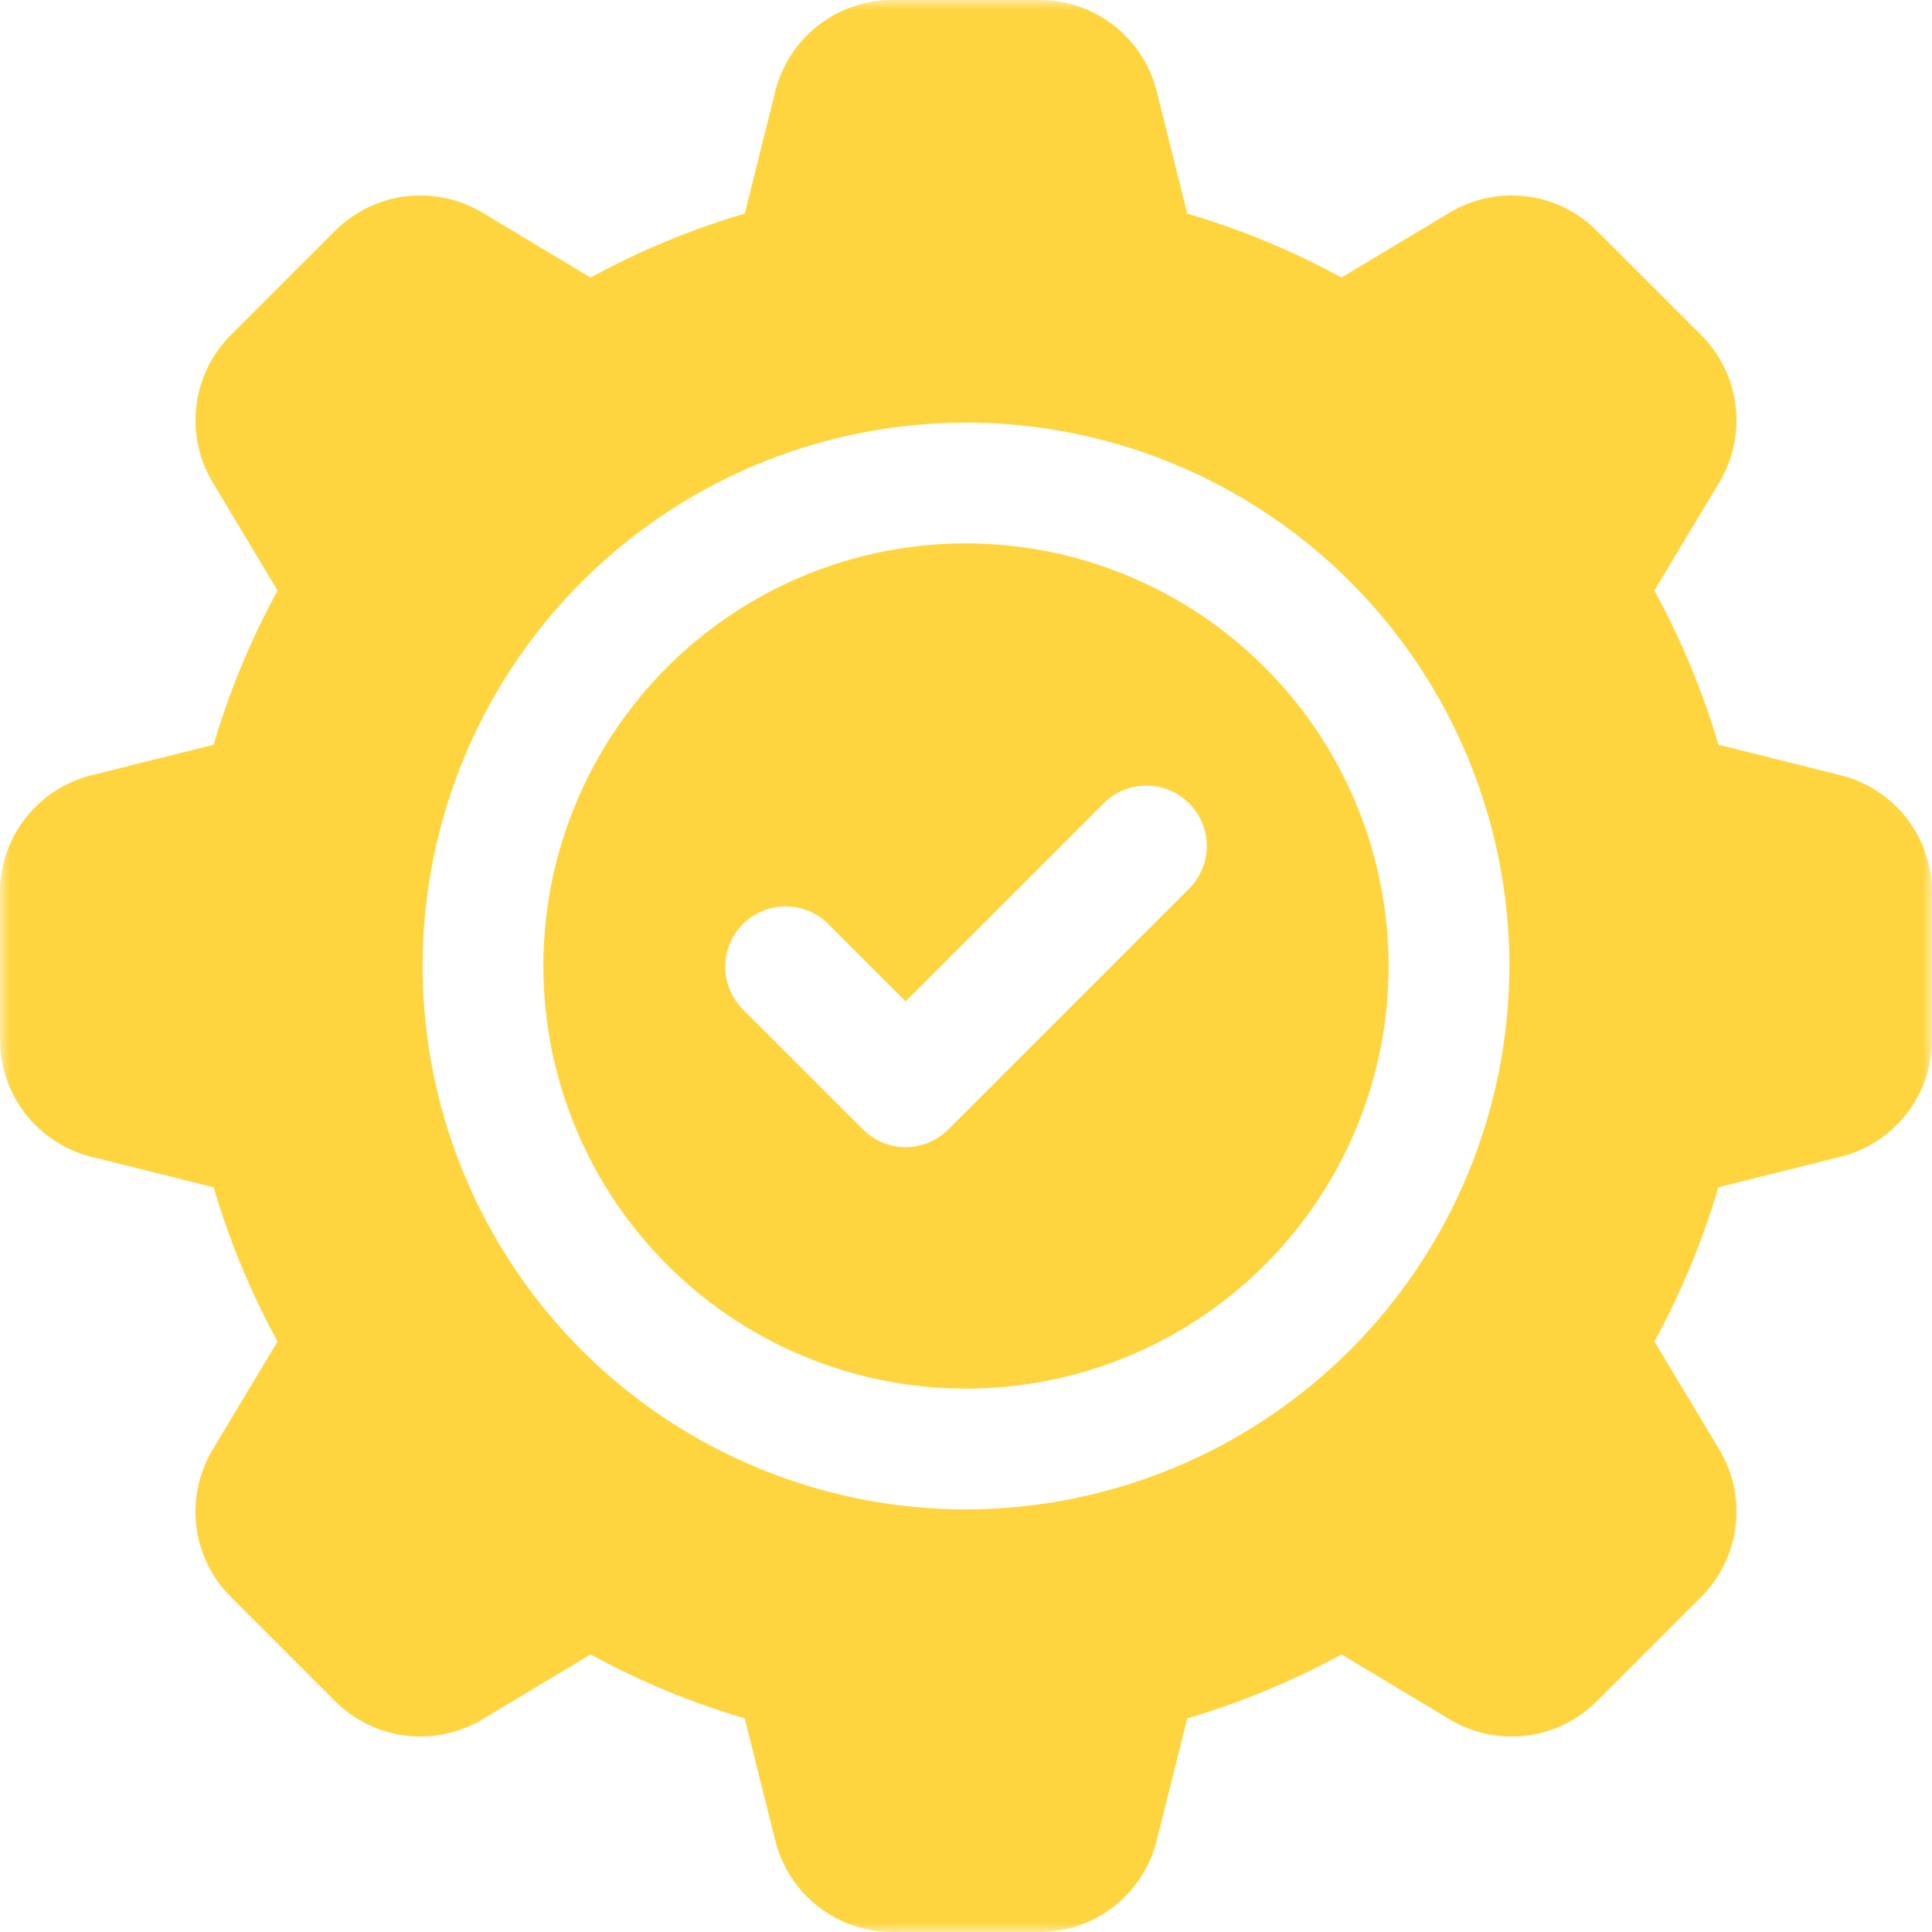 <svg width="100" height="100" viewBox="0 0 100 100" fill="none" xmlns="http://www.w3.org/2000/svg">
<g clip-path="url(#clip0_216_834)">
<mask id="mask0_216_834" style="mask-type:luminance" maskUnits="userSpaceOnUse" x="0" y="0" width="100" height="100">
<path d="M100 0H0V100H100V0Z" fill="white"/>
</mask>
<g mask="url(#mask0_216_834)">
<path d="M50 28.125C45.674 28.125 41.444 29.408 37.847 31.812C34.249 34.215 31.446 37.632 29.79 41.629C28.134 45.626 27.701 50.024 28.545 54.268C29.389 58.511 31.473 62.409 34.532 65.468C37.591 68.527 41.489 70.611 45.732 71.455C49.976 72.299 54.374 71.865 58.371 70.21C62.368 68.554 65.785 65.751 68.188 62.153C70.592 58.556 71.875 54.326 71.875 50C71.869 44.2 69.562 38.64 65.461 34.539C61.36 30.438 55.8 28.131 50 28.125ZM61.584 45.959L49.084 58.459C48.794 58.75 48.45 58.98 48.071 59.137C47.692 59.294 47.285 59.375 46.875 59.375C46.465 59.375 46.058 59.294 45.679 59.137C45.3 58.98 44.956 58.75 44.666 58.459L38.416 52.209C37.846 51.62 37.531 50.831 37.539 50.011C37.546 49.192 37.874 48.408 38.454 47.829C39.033 47.249 39.817 46.921 40.636 46.914C41.456 46.906 42.245 47.221 42.834 47.791L46.875 51.831L57.166 41.541C57.755 40.971 58.544 40.656 59.364 40.664C60.183 40.671 60.967 40.999 61.546 41.579C62.126 42.158 62.454 42.942 62.462 43.761C62.469 44.581 62.154 45.37 61.584 45.959Z" fill="#FFD53F"/>
<path d="M95.264 40.125L88.943 38.544C88.128 35.774 87.018 33.099 85.631 30.566L88.988 24.972C89.706 23.777 90.004 22.376 89.834 20.992C89.663 19.608 89.035 18.321 88.048 17.336L82.66 11.951C81.675 10.963 80.388 10.334 79.004 10.164C77.62 9.994 76.219 10.292 75.024 11.011L69.434 14.366C66.9 12.98 64.224 11.871 61.453 11.058L59.873 4.733C59.536 3.38 58.756 2.179 57.657 1.321C56.558 0.463 55.203 -0.002 53.809 7.46496e-06H46.19C44.796 -0.001 43.442 0.464 42.343 1.322C41.244 2.179 40.464 3.38 40.127 4.733L38.547 11.058C35.776 11.871 33.1 12.981 30.567 14.366L24.973 11.009C23.778 10.291 22.377 9.994 20.994 10.165C19.61 10.335 18.323 10.964 17.339 11.951L11.949 17.34C10.963 18.325 10.335 19.612 10.165 20.996C9.995 22.379 10.293 23.779 11.012 24.974L14.367 30.568C12.982 33.101 11.873 35.776 11.059 38.547L4.734 40.127C3.381 40.464 2.18 41.244 1.322 42.343C0.464 43.441 -0.001 44.796 6.4127e-06 46.19V53.81C-0.002 55.204 0.463 56.559 1.321 57.659C2.179 58.758 3.38 59.538 4.733 59.875L11.058 61.456C11.872 64.226 12.981 66.901 14.366 69.435L11.009 75.028C10.292 76.223 9.995 77.624 10.165 79.008C10.336 80.391 10.964 81.678 11.951 82.662L17.34 88.052C18.325 89.038 19.612 89.667 20.995 89.837C22.379 90.006 23.78 89.708 24.974 88.989L30.568 85.634C33.101 87.019 35.776 88.128 38.547 88.942L40.127 95.267C40.464 96.62 41.244 97.821 42.343 98.678C43.442 99.536 44.796 100.002 46.19 100H53.809C55.203 100.002 56.557 99.537 57.656 98.679C58.755 97.821 59.535 96.62 59.871 95.267L61.452 88.942C64.223 88.129 66.899 87.02 69.433 85.634L75.026 88.991C76.221 89.709 77.622 90.006 79.005 89.835C80.388 89.665 81.674 89.036 82.659 88.049L88.051 82.66C89.037 81.675 89.665 80.388 89.835 79.004C90.004 77.621 89.707 76.221 88.989 75.026L85.632 69.434C87.018 66.9 88.129 64.225 88.944 61.455L95.264 59.874C96.618 59.538 97.819 58.758 98.678 57.658C99.536 56.559 100.002 55.205 100 53.81V46.19C100.002 44.795 99.536 43.44 98.678 42.341C97.819 41.242 96.617 40.461 95.264 40.125ZM50 78.125C44.437 78.125 39 76.475 34.374 73.385C29.75 70.295 26.145 65.902 24.016 60.763C21.887 55.624 21.33 49.969 22.416 44.513C23.501 39.057 26.179 34.046 30.113 30.113C34.046 26.179 39.057 23.501 44.513 22.416C49.969 21.33 55.624 21.887 60.763 24.016C65.902 26.145 70.295 29.75 73.385 34.374C76.475 39 78.125 44.437 78.125 50C78.117 57.457 75.151 64.606 69.878 69.878C64.606 75.151 57.457 78.117 50 78.125Z" fill="#FFD53F"/>
</g>
</g>
<defs>
<clipPath id="clip0_216_834">
<rect width="100" height="100" fill="white"/>
</clipPath>
</defs>
</svg>
